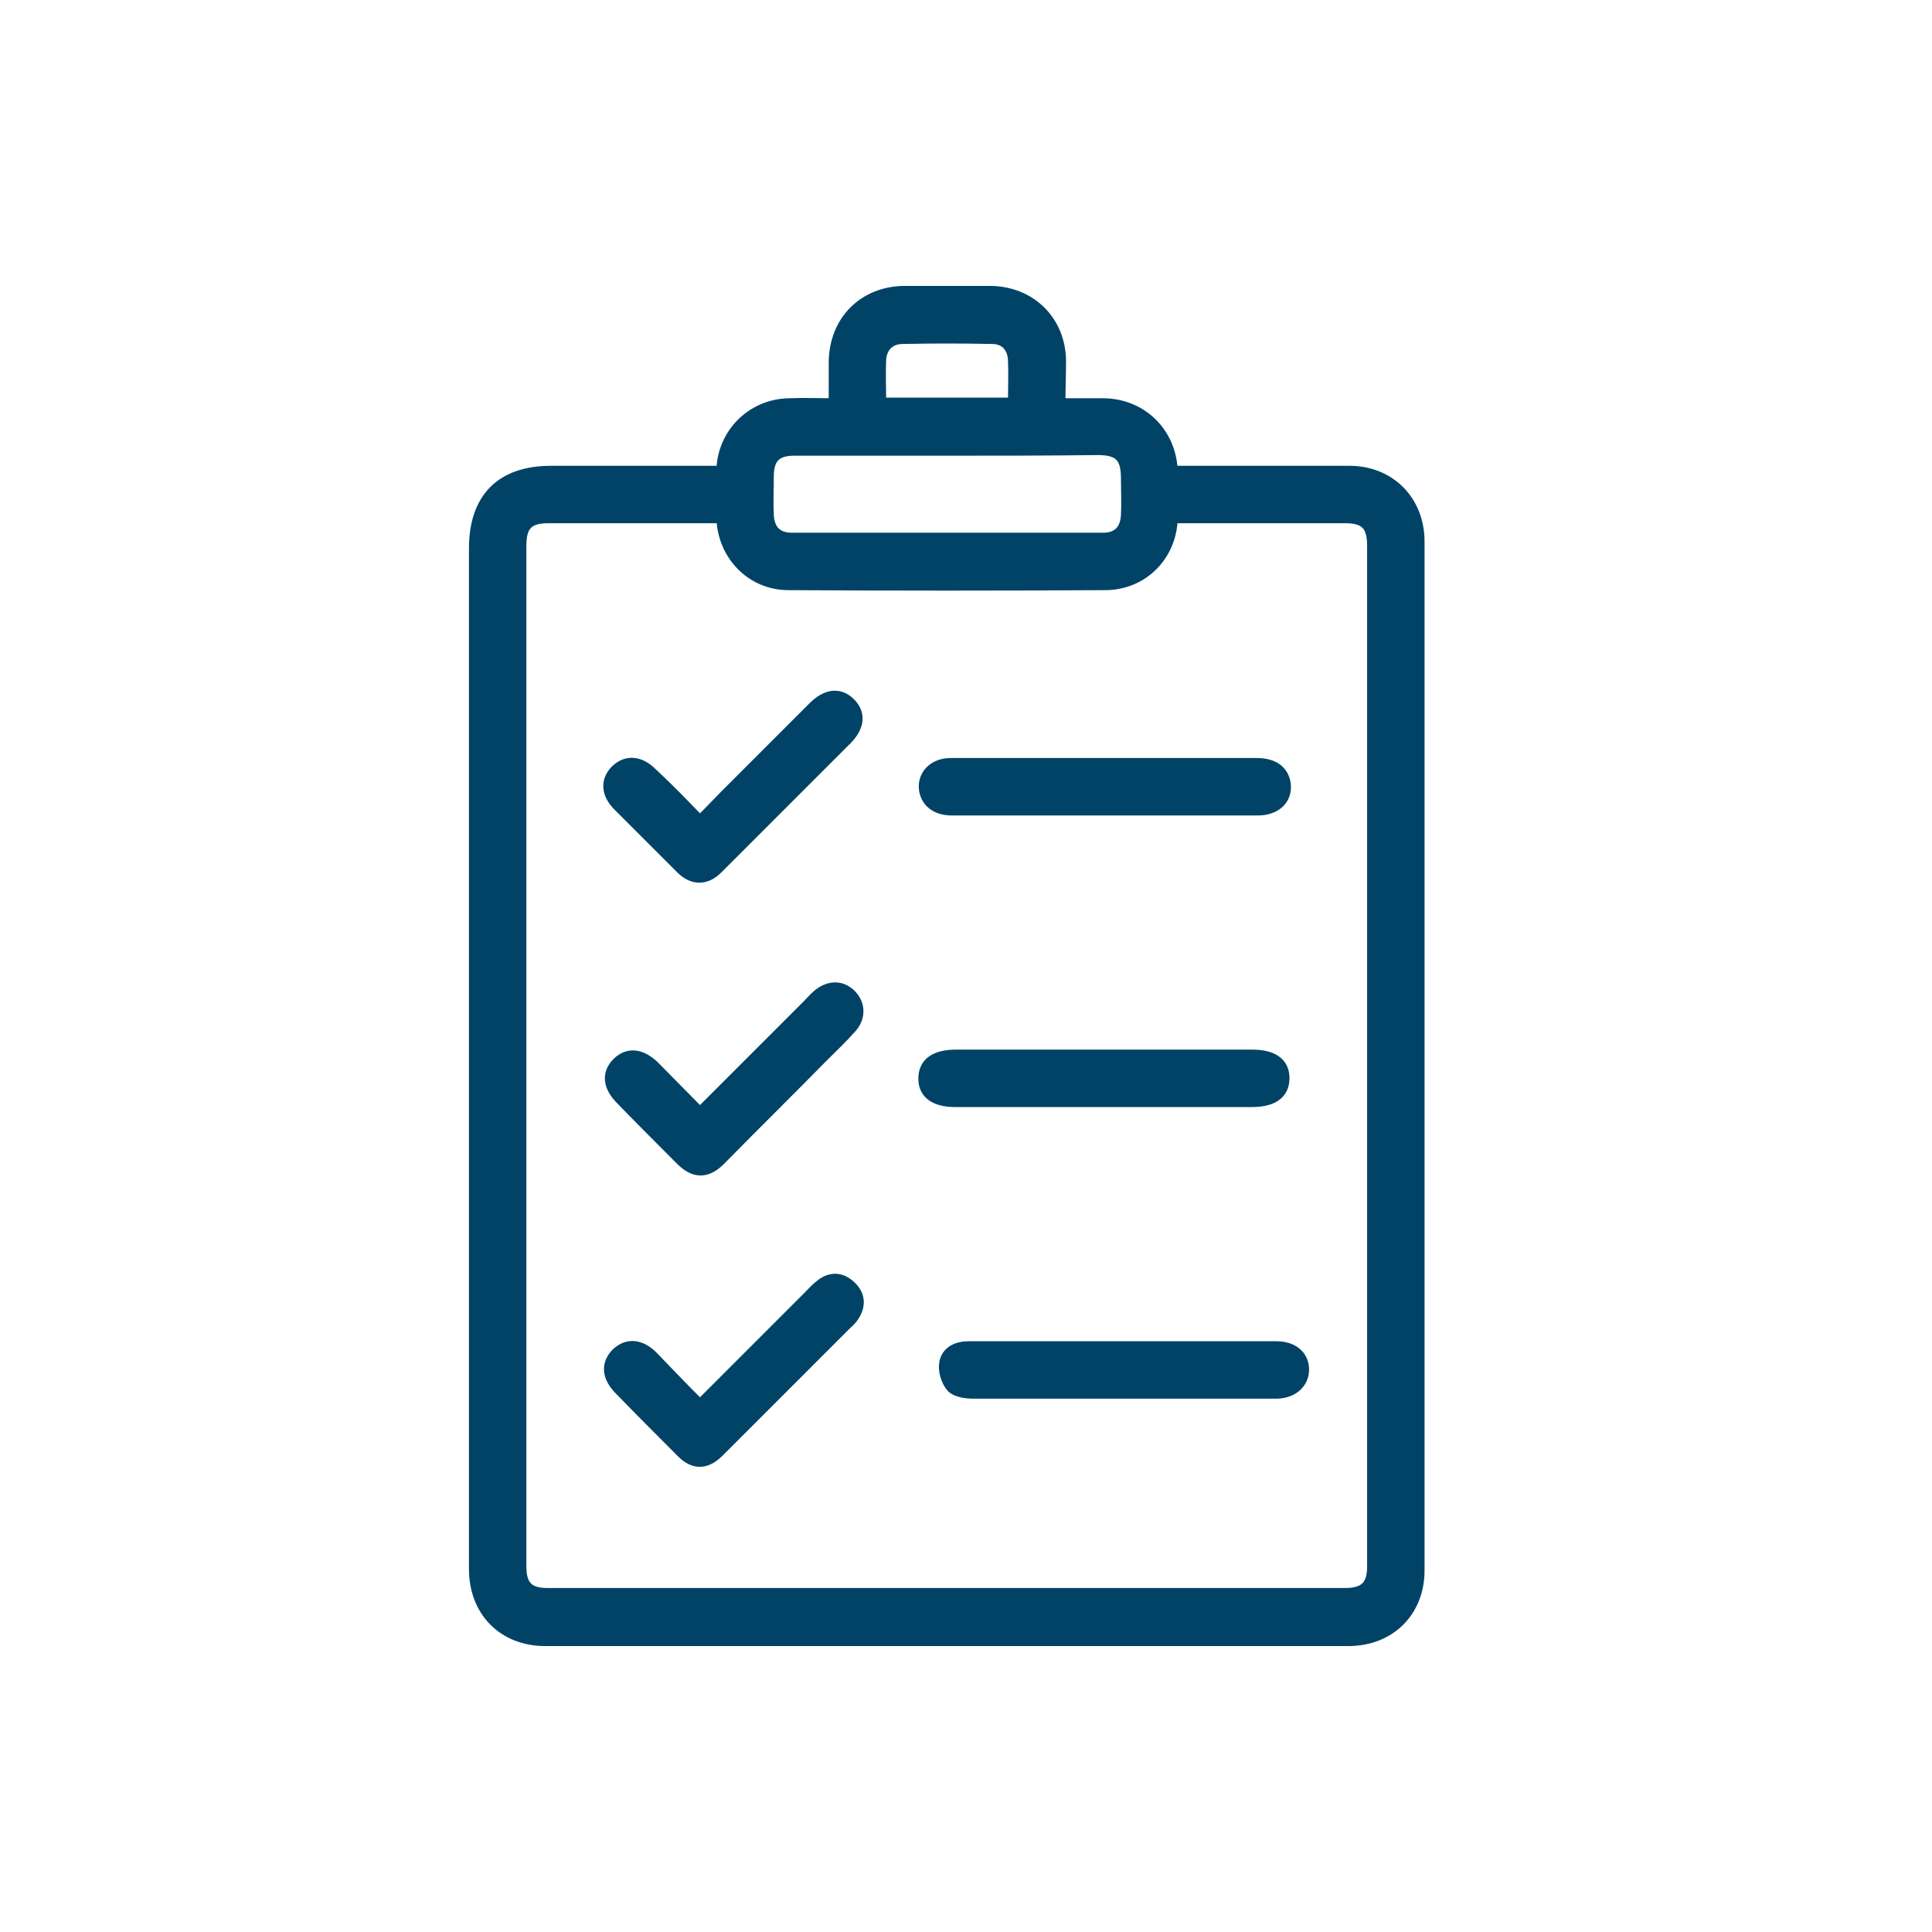 <?xml version="1.0" encoding="UTF-8"?> <!-- Generator: Adobe Illustrator 22.1.0, SVG Export Plug-In . SVG Version: 6.00 Build 0) --> <svg xmlns="http://www.w3.org/2000/svg" xmlns:xlink="http://www.w3.org/1999/xlink" id="Слой_1" x="0px" y="0px" viewBox="0 0 306.1 306.1" style="enable-background:new 0 0 306.1 306.1;" xml:space="preserve"> <style type="text/css"> .st0{fill:#004366;stroke:#004366;stroke-width:2;stroke-miterlimit:10;} .st1{fill:none;stroke:#004366;stroke-width:9;stroke-miterlimit:10;} </style> <path class="st0" d="M75.3,167.2c0-26.8,0-53.5,0-80.3c0-7.9,4.2-12.1,12-12.1c6.4,0,22.7,0,29.1,0c2.8,0,4.4,1.3,4.4,3.6 c0,2.2-1.6,3.5-4.4,3.5c-6.5,0-23,0-29.6,0c-3.2,0-4.4,1.3-4.4,4.5c0,53.9,0,107.9,0,161.8c0,3.2,1.3,4.4,4.4,4.4 c42.1,0,84.2,0,126.3,0c3.2,0,4.5-1.3,4.5-4.4c0-53.9,0-107.9,0-161.8c0-3.2-1.2-4.5-4.4-4.5c-6.5,0-23,0-29.6,0 c-2.8,0-4.4-1.3-4.4-3.5c0-2.2,1.6-3.6,4.4-3.6c6.7,0,23.5,0,30.2,0c6.3,0,10.9,4.6,10.9,11c0,54.3,0,108.6,0,163 c0,6.5-4.6,11-11.1,11c-42.4,0-84.8,0-127.2,0c-6.6,0-11.1-4.6-11.1-11.2C75.3,221.4,75.3,194.3,75.3,167.2z"></path> <path class="st0" d="M167.8,64.1c2.5,0,4.8,0,7.1,0c6,0.1,10.5,4.6,10.7,10.6c0.1,2.4,0.1,4.9,0,7.3c-0.1,5.9-4.6,10.5-10.5,10.5 c-16.7,0.1-33.5,0.1-50.2,0c-5.8,0-10.3-4.7-10.4-10.6c-0.1-2.4-0.1-4.9,0-7.3c0.1-5.8,4.7-10.4,10.5-10.5c2.4-0.1,4.7,0,7.3,0 c0-2.4,0-4.6,0-6.8c0.1-6.4,4.6-10.9,10.9-11c4.6,0,9.2,0,13.8,0c6.2,0.1,10.8,4.6,10.9,10.8C167.9,59.4,167.8,61.6,167.8,64.1z M150,71.2c-8.1,0-16.2,0-24.2,0c-2.9,0-4.2,1.3-4.2,4.2c0,2.1-0.1,4.2,0,6.2c0.1,2.4,1.4,3.8,3.8,3.8c16.5,0,32.9,0,49.4,0 c2.4,0,3.7-1.4,3.8-3.8c0.1-1.9,0-3.9,0-5.8c0-3.5-1.2-4.7-4.7-4.7C165.9,71.2,158,71.2,150,71.2z M139.4,64c7.2,0,14.2,0,21.3,0 c0-2.4,0.1-4.7,0-7c-0.1-2.1-1.4-3.5-3.5-3.5c-4.7-0.1-9.5-0.1-14.2,0c-2.1,0-3.5,1.4-3.6,3.5C139.3,59.2,139.4,61.5,139.4,64z"></path> <path class="st0" d="M175,128.2c-8.1,0-16.2,0-24.2,0c-2.4,0-3.9-1.2-4.2-3.1c-0.3-2.2,1.4-4,4-4c5.2,0,10.4,0,15.6,0 c11,0,21.9,0,32.9,0c2.6,0,4.1,1.1,4.4,3.1c0.3,2.3-1.4,4-4.2,4C191.1,128.2,183,128.2,175,128.2z"></path> <path class="st0" d="M175.1,167.3c7.8,0,15.6,0,23.3,0c3.2,0,4.9,1.2,4.9,3.5c0,2.4-1.7,3.6-5,3.6c-15.6,0-31.3,0-46.9,0 c-3.2,0-4.9-1.2-4.9-3.5c0-2.4,1.7-3.6,5-3.6C159.4,167.3,167.3,167.3,175.1,167.3z"></path> <path class="st0" d="M178.2,213.5c8,0,16,0,24,0c2.5,0,4.1,1.3,4.2,3.3c0.1,2.1-1.5,3.7-4,3.8c-5,0-9.9,0-14.9,0 c-11.1,0-22.2,0-33.3,0c-1.1,0-2.6-0.2-3.3-0.9c-0.8-0.9-1.3-2.5-1.1-3.7c0.3-1.8,1.9-2.5,3.7-2.5c7,0,14.1,0,21.1,0 C175.8,213.5,177,213.5,178.2,213.5z"></path> <path class="st0" d="M110.9,130.3c1.5-1.5,2.7-2.8,4-4.1c4.7-4.7,9.4-9.4,14.1-14.1c2-2,4-2.2,5.6-0.6c1.6,1.6,1.4,3.6-0.6,5.6 c-6.8,6.8-13.6,13.6-20.4,20.4c-1.8,1.8-3.8,1.8-5.6,0c-3.3-3.3-6.6-6.6-9.9-9.9c-1.9-1.9-2-3.9-0.4-5.5c1.6-1.5,3.6-1.4,5.5,0.5 C105.8,125,108.2,127.5,110.9,130.3z"></path> <path class="st0" d="M110.9,176.5c5.9-5.9,11.6-11.6,17.2-17.2c0.5-0.5,1-1.1,1.6-1.6c1.7-1.4,3.6-1.4,5,0c1.4,1.4,1.5,3.4,0.1,5 c-1.4,1.6-3,3.1-4.5,4.6c-5.4,5.5-10.9,10.9-16.3,16.4c-2,2-3.9,2.1-6,0c-3.2-3.2-6.4-6.4-9.5-9.6c-2-2-2.2-4-0.6-5.6 c1.6-1.6,3.6-1.4,5.6,0.5C105.9,171.4,108.3,173.9,110.9,176.5z"></path> <path class="st0" d="M110.9,222.8c5.9-5.9,11.5-11.5,17.2-17.2c0.7-0.7,1.3-1.4,2.1-2c1.6-1.2,3.2-1,4.6,0.4 c1.3,1.3,1.4,2.9,0.3,4.5c-0.3,0.5-0.8,0.9-1.2,1.3c-6.7,6.7-13.4,13.4-20.1,20.1c-2,2-3.9,2-5.8,0c-3.2-3.2-6.5-6.5-9.7-9.8 c-2-2-2.1-4-0.5-5.6c1.6-1.5,3.6-1.4,5.5,0.5C105.8,217.6,108.2,220.1,110.9,222.8z"></path> <circle class="st1" cx="437.7" cy="168.9" r="25"></circle> <path class="st1" d="M437.7,206c-23.3,0-42.4,18.5-43.2,41.7c0,0.9,0.7,1.6,1.5,1.6h83.3c0.9,0,1.6-0.7,1.5-1.6 C480,224.5,461,206,437.7,206z"></path> </svg> 